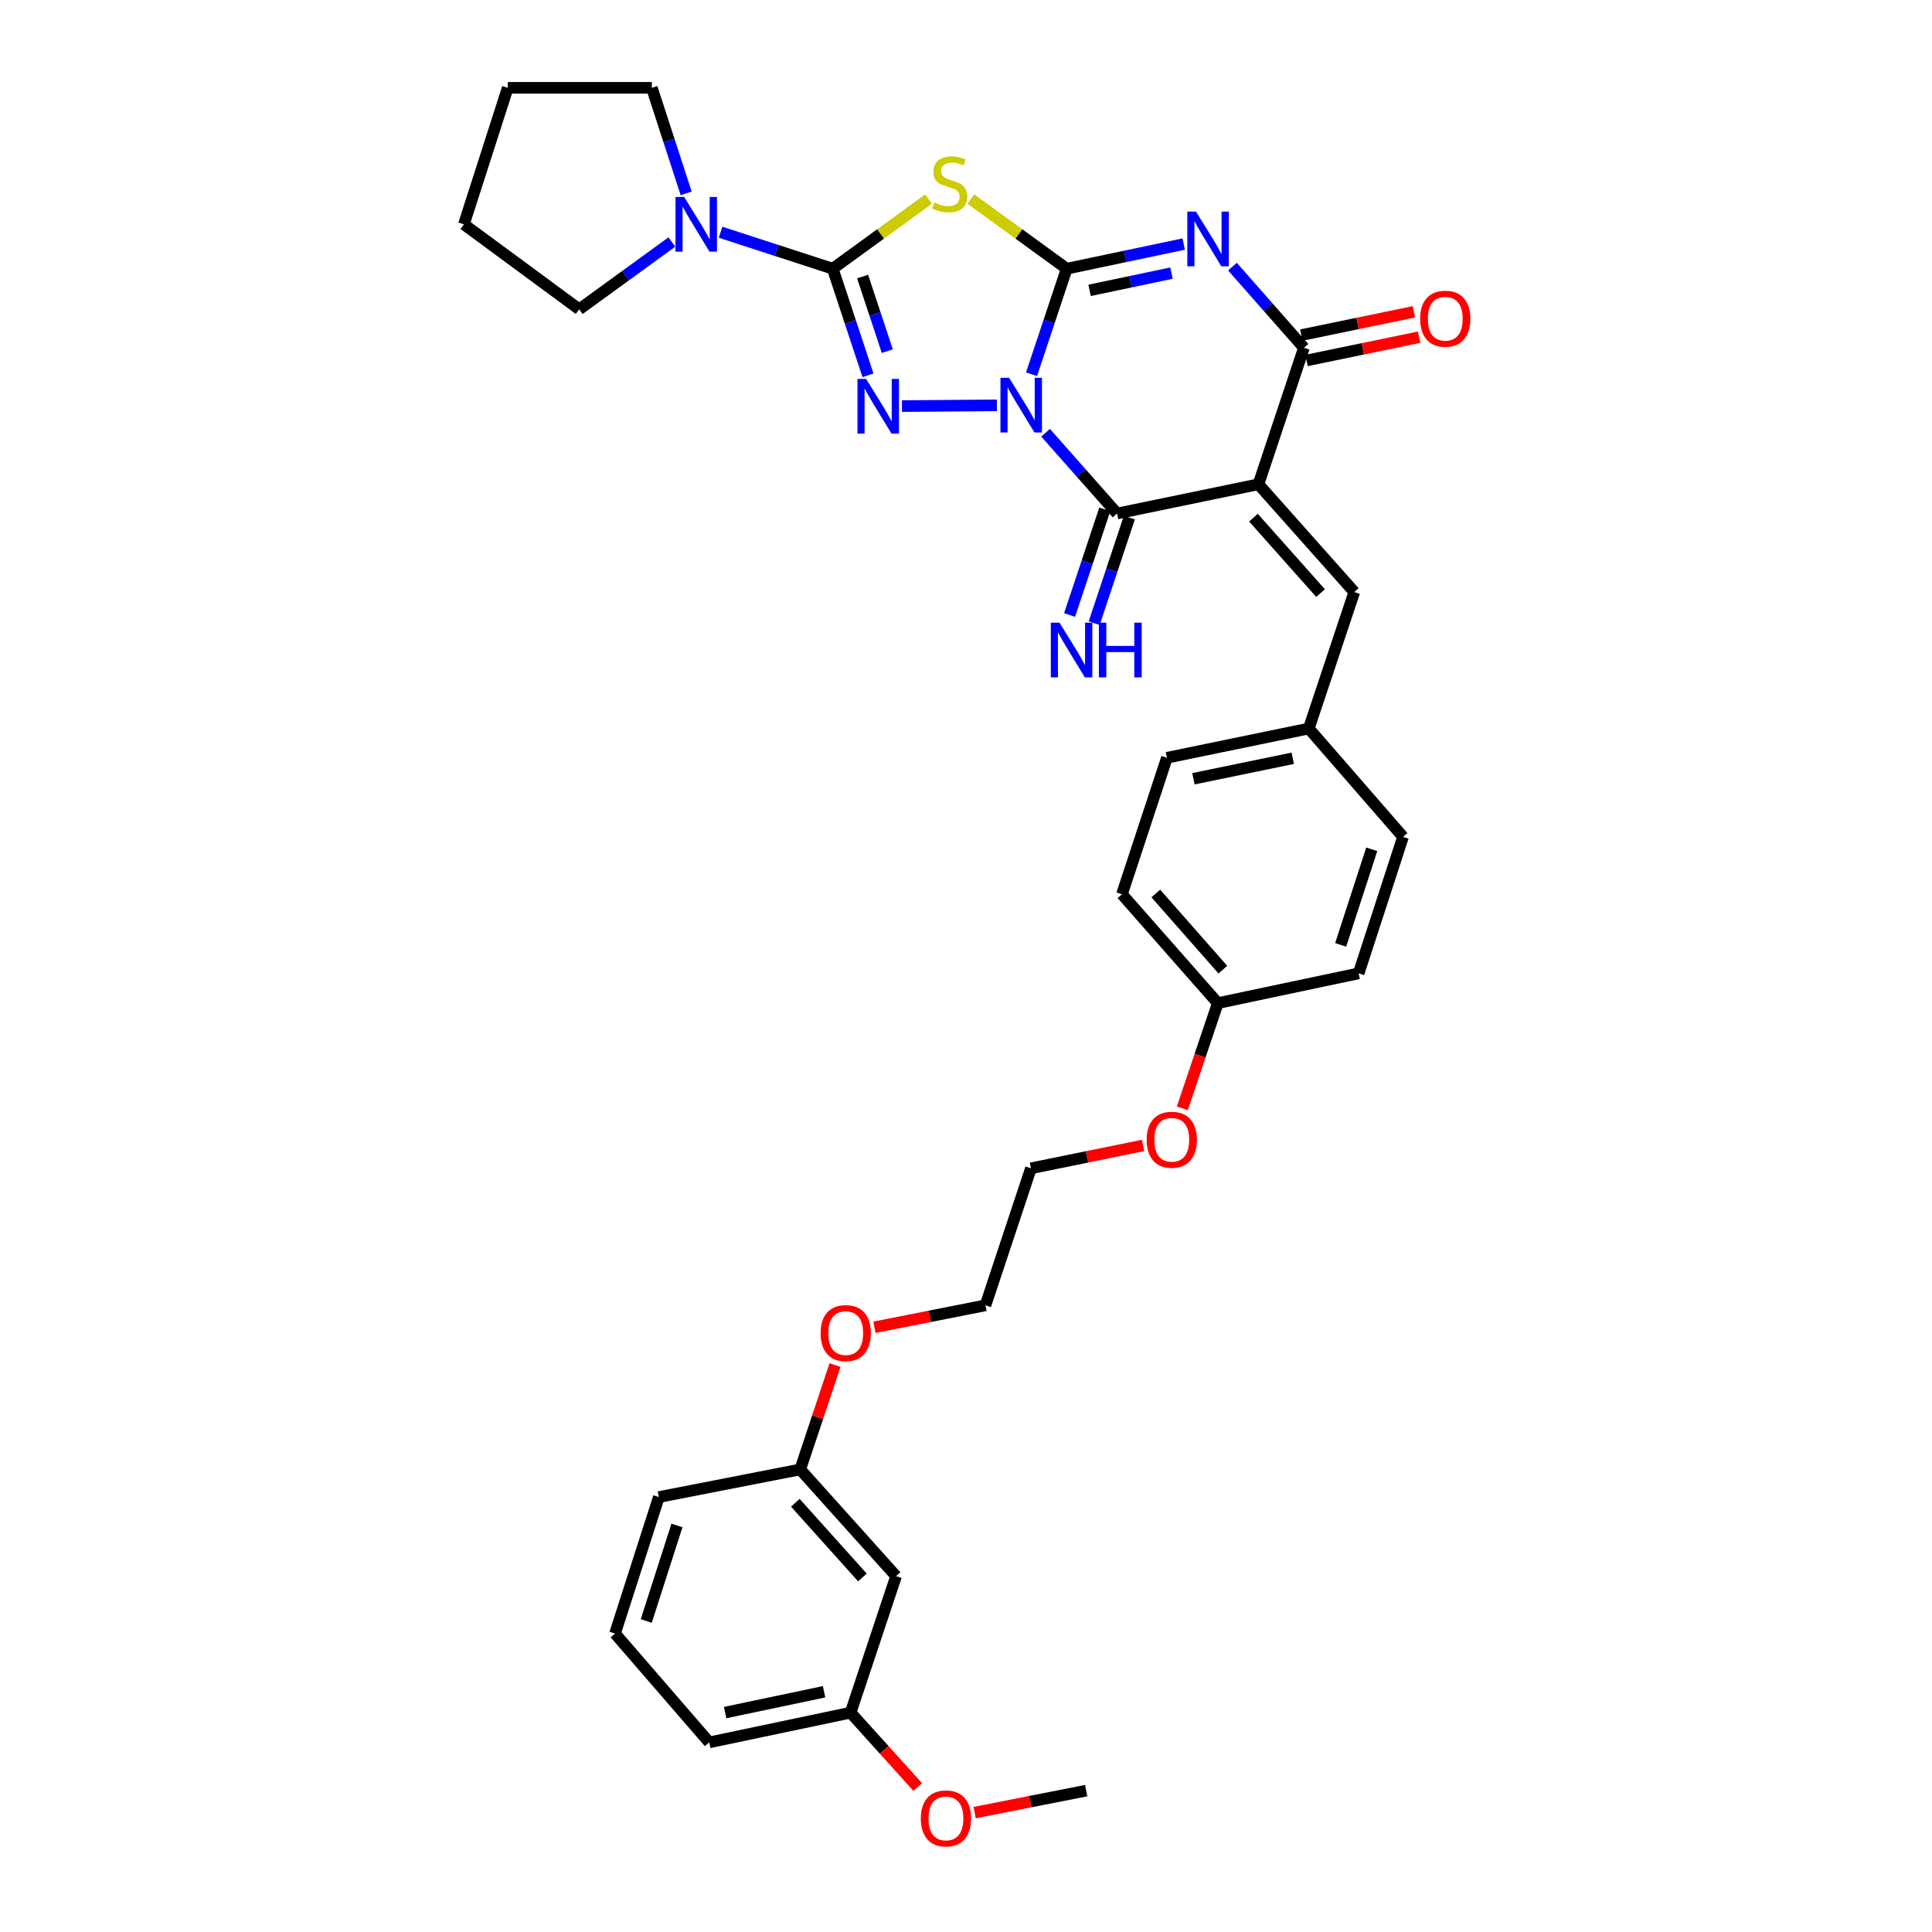 <?xml version='1.0' encoding='iso-8859-1'?>
<svg version='1.1' baseProfile='full'
              xmlns='http://www.w3.org/2000/svg'
                      xmlns:rdkit='http://www.rdkit.org/xml'
                      xmlns:xlink='http://www.w3.org/1999/xlink'
                  xml:space='preserve'
width='1000px' height='1000px' viewBox='0 0 1000 1000'>
<!-- END OF HEADER -->
<rect style='opacity:1.0;fill:#FFFFFF;stroke:none' width='1000' height='1000' x='0' y='0'> </rect>
<path class='bond-0' d='M 533.921,193.695 L 543.025,166.388' style='fill:none;fill-rule:evenodd;stroke:#0000FF;stroke-width:6px;stroke-linecap:butt;stroke-linejoin:miter;stroke-opacity:1' />
<path class='bond-0' d='M 543.025,166.388 L 552.129,139.081' style='fill:none;fill-rule:evenodd;stroke:#000000;stroke-width:6px;stroke-linecap:butt;stroke-linejoin:miter;stroke-opacity:1' />
<path class='bond-3' d='M 515.989,209.814 L 466.845,210.195' style='fill:none;fill-rule:evenodd;stroke:#0000FF;stroke-width:6px;stroke-linecap:butt;stroke-linejoin:miter;stroke-opacity:1' />
<path class='bond-5' d='M 541.191,223.972 L 559.69,244.883' style='fill:none;fill-rule:evenodd;stroke:#0000FF;stroke-width:6px;stroke-linecap:butt;stroke-linejoin:miter;stroke-opacity:1' />
<path class='bond-5' d='M 559.69,244.883 L 578.19,265.794' style='fill:none;fill-rule:evenodd;stroke:#000000;stroke-width:6px;stroke-linecap:butt;stroke-linejoin:miter;stroke-opacity:1' />
<path class='bond-1' d='M 552.129,139.081 L 582.409,132.705' style='fill:none;fill-rule:evenodd;stroke:#000000;stroke-width:6px;stroke-linecap:butt;stroke-linejoin:miter;stroke-opacity:1' />
<path class='bond-1' d='M 582.409,132.705 L 612.688,126.329' style='fill:none;fill-rule:evenodd;stroke:#0000FF;stroke-width:6px;stroke-linecap:butt;stroke-linejoin:miter;stroke-opacity:1' />
<path class='bond-1' d='M 563.976,150.291 L 585.172,145.828' style='fill:none;fill-rule:evenodd;stroke:#000000;stroke-width:6px;stroke-linecap:butt;stroke-linejoin:miter;stroke-opacity:1' />
<path class='bond-1' d='M 585.172,145.828 L 606.367,141.364' style='fill:none;fill-rule:evenodd;stroke:#0000FF;stroke-width:6px;stroke-linecap:butt;stroke-linejoin:miter;stroke-opacity:1' />
<path class='bond-6' d='M 552.129,139.081 L 527.327,121.059' style='fill:none;fill-rule:evenodd;stroke:#000000;stroke-width:6px;stroke-linecap:butt;stroke-linejoin:miter;stroke-opacity:1' />
<path class='bond-6' d='M 527.327,121.059 L 502.525,103.038' style='fill:none;fill-rule:evenodd;stroke:#CCCC00;stroke-width:6px;stroke-linecap:butt;stroke-linejoin:miter;stroke-opacity:1' />
<path class='bond-35' d='M 637.914,138.002 L 656.411,159.007' style='fill:none;fill-rule:evenodd;stroke:#0000FF;stroke-width:6px;stroke-linecap:butt;stroke-linejoin:miter;stroke-opacity:1' />
<path class='bond-35' d='M 656.411,159.007 L 674.908,180.012' style='fill:none;fill-rule:evenodd;stroke:#000000;stroke-width:6px;stroke-linecap:butt;stroke-linejoin:miter;stroke-opacity:1' />
<path class='bond-2' d='M 651.365,250.662 L 578.19,265.794' style='fill:none;fill-rule:evenodd;stroke:#000000;stroke-width:6px;stroke-linecap:butt;stroke-linejoin:miter;stroke-opacity:1' />
<path class='bond-7' d='M 651.365,250.662 L 674.908,180.012' style='fill:none;fill-rule:evenodd;stroke:#000000;stroke-width:6px;stroke-linecap:butt;stroke-linejoin:miter;stroke-opacity:1' />
<path class='bond-9' d='M 651.365,250.662 L 700.976,306.434' style='fill:none;fill-rule:evenodd;stroke:#000000;stroke-width:6px;stroke-linecap:butt;stroke-linejoin:miter;stroke-opacity:1' />
<path class='bond-9' d='M 648.787,267.941 L 683.515,306.981' style='fill:none;fill-rule:evenodd;stroke:#000000;stroke-width:6px;stroke-linecap:butt;stroke-linejoin:miter;stroke-opacity:1' />
<path class='bond-4' d='M 449.266,194.255 L 440.142,166.668' style='fill:none;fill-rule:evenodd;stroke:#0000FF;stroke-width:6px;stroke-linecap:butt;stroke-linejoin:miter;stroke-opacity:1' />
<path class='bond-4' d='M 440.142,166.668 L 431.019,139.081' style='fill:none;fill-rule:evenodd;stroke:#000000;stroke-width:6px;stroke-linecap:butt;stroke-linejoin:miter;stroke-opacity:1' />
<path class='bond-4' d='M 459.261,181.768 L 452.875,162.457' style='fill:none;fill-rule:evenodd;stroke:#0000FF;stroke-width:6px;stroke-linecap:butt;stroke-linejoin:miter;stroke-opacity:1' />
<path class='bond-4' d='M 452.875,162.457 L 446.488,143.146' style='fill:none;fill-rule:evenodd;stroke:#000000;stroke-width:6px;stroke-linecap:butt;stroke-linejoin:miter;stroke-opacity:1' />
<path class='bond-8' d='M 431.019,139.081 L 401.993,129.641' style='fill:none;fill-rule:evenodd;stroke:#000000;stroke-width:6px;stroke-linecap:butt;stroke-linejoin:miter;stroke-opacity:1' />
<path class='bond-8' d='M 401.993,129.641 L 372.966,120.201' style='fill:none;fill-rule:evenodd;stroke:#0000FF;stroke-width:6px;stroke-linecap:butt;stroke-linejoin:miter;stroke-opacity:1' />
<path class='bond-34' d='M 431.019,139.081 L 455.821,121.059' style='fill:none;fill-rule:evenodd;stroke:#000000;stroke-width:6px;stroke-linecap:butt;stroke-linejoin:miter;stroke-opacity:1' />
<path class='bond-34' d='M 455.821,121.059 L 480.623,103.038' style='fill:none;fill-rule:evenodd;stroke:#CCCC00;stroke-width:6px;stroke-linecap:butt;stroke-linejoin:miter;stroke-opacity:1' />
<path class='bond-10' d='M 571.828,263.674 L 562.726,290.992' style='fill:none;fill-rule:evenodd;stroke:#000000;stroke-width:6px;stroke-linecap:butt;stroke-linejoin:miter;stroke-opacity:1' />
<path class='bond-10' d='M 562.726,290.992 L 553.624,318.31' style='fill:none;fill-rule:evenodd;stroke:#0000FF;stroke-width:6px;stroke-linecap:butt;stroke-linejoin:miter;stroke-opacity:1' />
<path class='bond-10' d='M 584.551,267.913 L 575.449,295.231' style='fill:none;fill-rule:evenodd;stroke:#000000;stroke-width:6px;stroke-linecap:butt;stroke-linejoin:miter;stroke-opacity:1' />
<path class='bond-10' d='M 575.449,295.231 L 566.347,322.549' style='fill:none;fill-rule:evenodd;stroke:#0000FF;stroke-width:6px;stroke-linecap:butt;stroke-linejoin:miter;stroke-opacity:1' />
<path class='bond-11' d='M 676.265,186.579 L 705.412,180.553' style='fill:none;fill-rule:evenodd;stroke:#000000;stroke-width:6px;stroke-linecap:butt;stroke-linejoin:miter;stroke-opacity:1' />
<path class='bond-11' d='M 705.412,180.553 L 734.559,174.528' style='fill:none;fill-rule:evenodd;stroke:#FF0000;stroke-width:6px;stroke-linecap:butt;stroke-linejoin:miter;stroke-opacity:1' />
<path class='bond-11' d='M 673.551,173.446 L 702.697,167.421' style='fill:none;fill-rule:evenodd;stroke:#000000;stroke-width:6px;stroke-linecap:butt;stroke-linejoin:miter;stroke-opacity:1' />
<path class='bond-11' d='M 702.697,167.421 L 731.844,161.396' style='fill:none;fill-rule:evenodd;stroke:#FF0000;stroke-width:6px;stroke-linecap:butt;stroke-linejoin:miter;stroke-opacity:1' />
<path class='bond-21' d='M 347.758,125.267 L 323.786,142.682' style='fill:none;fill-rule:evenodd;stroke:#0000FF;stroke-width:6px;stroke-linecap:butt;stroke-linejoin:miter;stroke-opacity:1' />
<path class='bond-21' d='M 323.786,142.682 L 299.814,160.098' style='fill:none;fill-rule:evenodd;stroke:#000000;stroke-width:6px;stroke-linecap:butt;stroke-linejoin:miter;stroke-opacity:1' />
<path class='bond-22' d='M 355.16,100.087 L 346.276,72.771' style='fill:none;fill-rule:evenodd;stroke:#0000FF;stroke-width:6px;stroke-linecap:butt;stroke-linejoin:miter;stroke-opacity:1' />
<path class='bond-22' d='M 346.276,72.771 L 337.393,45.455' style='fill:none;fill-rule:evenodd;stroke:#000000;stroke-width:6px;stroke-linecap:butt;stroke-linejoin:miter;stroke-opacity:1' />
<path class='bond-13' d='M 700.976,306.434 L 677.426,377.077' style='fill:none;fill-rule:evenodd;stroke:#000000;stroke-width:6px;stroke-linecap:butt;stroke-linejoin:miter;stroke-opacity:1' />
<path class='bond-12' d='M 463.807,815.818 L 414.196,760.582' style='fill:none;fill-rule:evenodd;stroke:#000000;stroke-width:6px;stroke-linecap:butt;stroke-linejoin:miter;stroke-opacity:1' />
<path class='bond-12' d='M 446.389,816.494 L 411.661,777.829' style='fill:none;fill-rule:evenodd;stroke:#000000;stroke-width:6px;stroke-linecap:butt;stroke-linejoin:miter;stroke-opacity:1' />
<path class='bond-14' d='M 463.807,815.818 L 440.265,886.468' style='fill:none;fill-rule:evenodd;stroke:#000000;stroke-width:6px;stroke-linecap:butt;stroke-linejoin:miter;stroke-opacity:1' />
<path class='bond-17' d='M 677.426,377.077 L 603.997,392.223' style='fill:none;fill-rule:evenodd;stroke:#000000;stroke-width:6px;stroke-linecap:butt;stroke-linejoin:miter;stroke-opacity:1' />
<path class='bond-17' d='M 669.121,392.483 L 617.721,403.085' style='fill:none;fill-rule:evenodd;stroke:#000000;stroke-width:6px;stroke-linecap:butt;stroke-linejoin:miter;stroke-opacity:1' />
<path class='bond-18' d='M 677.426,377.077 L 726.21,433.154' style='fill:none;fill-rule:evenodd;stroke:#000000;stroke-width:6px;stroke-linecap:butt;stroke-linejoin:miter;stroke-opacity:1' />
<path class='bond-23' d='M 440.265,886.468 L 457.644,905.719' style='fill:none;fill-rule:evenodd;stroke:#000000;stroke-width:6px;stroke-linecap:butt;stroke-linejoin:miter;stroke-opacity:1' />
<path class='bond-23' d='M 457.644,905.719 L 475.024,924.969' style='fill:none;fill-rule:evenodd;stroke:#FF0000;stroke-width:6px;stroke-linecap:butt;stroke-linejoin:miter;stroke-opacity:1' />
<path class='bond-38' d='M 440.265,886.468 L 367.104,901.86' style='fill:none;fill-rule:evenodd;stroke:#000000;stroke-width:6px;stroke-linecap:butt;stroke-linejoin:miter;stroke-opacity:1' />
<path class='bond-38' d='M 426.53,875.654 L 375.317,886.428' style='fill:none;fill-rule:evenodd;stroke:#000000;stroke-width:6px;stroke-linecap:butt;stroke-linejoin:miter;stroke-opacity:1' />
<path class='bond-15' d='M 414.196,760.582 L 423.201,733.568' style='fill:none;fill-rule:evenodd;stroke:#000000;stroke-width:6px;stroke-linecap:butt;stroke-linejoin:miter;stroke-opacity:1' />
<path class='bond-15' d='M 423.201,733.568 L 432.206,706.554' style='fill:none;fill-rule:evenodd;stroke:#FF0000;stroke-width:6px;stroke-linecap:butt;stroke-linejoin:miter;stroke-opacity:1' />
<path class='bond-27' d='M 414.196,760.582 L 341.028,774.872' style='fill:none;fill-rule:evenodd;stroke:#000000;stroke-width:6px;stroke-linecap:butt;stroke-linejoin:miter;stroke-opacity:1' />
<path class='bond-16' d='M 630.334,519.212 L 703.234,503.805' style='fill:none;fill-rule:evenodd;stroke:#000000;stroke-width:6px;stroke-linecap:butt;stroke-linejoin:miter;stroke-opacity:1' />
<path class='bond-25' d='M 630.334,519.212 L 621.153,546.441' style='fill:none;fill-rule:evenodd;stroke:#000000;stroke-width:6px;stroke-linecap:butt;stroke-linejoin:miter;stroke-opacity:1' />
<path class='bond-25' d='M 621.153,546.441 L 611.972,573.67' style='fill:none;fill-rule:evenodd;stroke:#FF0000;stroke-width:6px;stroke-linecap:butt;stroke-linejoin:miter;stroke-opacity:1' />
<path class='bond-37' d='M 630.334,519.212 L 580.723,462.866' style='fill:none;fill-rule:evenodd;stroke:#000000;stroke-width:6px;stroke-linecap:butt;stroke-linejoin:miter;stroke-opacity:1' />
<path class='bond-37' d='M 632.957,501.898 L 598.229,462.456' style='fill:none;fill-rule:evenodd;stroke:#000000;stroke-width:6px;stroke-linecap:butt;stroke-linejoin:miter;stroke-opacity:1' />
<path class='bond-20' d='M 603.997,392.223 L 580.723,462.866' style='fill:none;fill-rule:evenodd;stroke:#000000;stroke-width:6px;stroke-linecap:butt;stroke-linejoin:miter;stroke-opacity:1' />
<path class='bond-19' d='M 726.21,433.154 L 703.234,503.805' style='fill:none;fill-rule:evenodd;stroke:#000000;stroke-width:6px;stroke-linecap:butt;stroke-linejoin:miter;stroke-opacity:1' />
<path class='bond-19' d='M 710.011,439.605 L 693.927,489.06' style='fill:none;fill-rule:evenodd;stroke:#000000;stroke-width:6px;stroke-linecap:butt;stroke-linejoin:miter;stroke-opacity:1' />
<path class='bond-32' d='M 299.814,160.098 L 240.116,116.105' style='fill:none;fill-rule:evenodd;stroke:#000000;stroke-width:6px;stroke-linecap:butt;stroke-linejoin:miter;stroke-opacity:1' />
<path class='bond-33' d='M 337.393,45.455 L 262.809,45.455' style='fill:none;fill-rule:evenodd;stroke:#000000;stroke-width:6px;stroke-linecap:butt;stroke-linejoin:miter;stroke-opacity:1' />
<path class='bond-31' d='M 504.464,938.204 L 533.337,932.515' style='fill:none;fill-rule:evenodd;stroke:#FF0000;stroke-width:6px;stroke-linecap:butt;stroke-linejoin:miter;stroke-opacity:1' />
<path class='bond-31' d='M 533.337,932.515 L 562.209,926.826' style='fill:none;fill-rule:evenodd;stroke:#000000;stroke-width:6px;stroke-linecap:butt;stroke-linejoin:miter;stroke-opacity:1' />
<path class='bond-24' d='M 452.59,686.998 L 481.331,681.317' style='fill:none;fill-rule:evenodd;stroke:#FF0000;stroke-width:6px;stroke-linecap:butt;stroke-linejoin:miter;stroke-opacity:1' />
<path class='bond-24' d='M 481.331,681.317 L 510.073,675.636' style='fill:none;fill-rule:evenodd;stroke:#000000;stroke-width:6px;stroke-linecap:butt;stroke-linejoin:miter;stroke-opacity:1' />
<path class='bond-30' d='M 591.655,592.884 L 562.635,598.801' style='fill:none;fill-rule:evenodd;stroke:#FF0000;stroke-width:6px;stroke-linecap:butt;stroke-linejoin:miter;stroke-opacity:1' />
<path class='bond-30' d='M 562.635,598.801 L 533.615,604.717' style='fill:none;fill-rule:evenodd;stroke:#000000;stroke-width:6px;stroke-linecap:butt;stroke-linejoin:miter;stroke-opacity:1' />
<path class='bond-26' d='M 318.328,845.515 L 341.028,774.872' style='fill:none;fill-rule:evenodd;stroke:#000000;stroke-width:6px;stroke-linecap:butt;stroke-linejoin:miter;stroke-opacity:1' />
<path class='bond-26' d='M 334.5,839.021 L 350.39,789.571' style='fill:none;fill-rule:evenodd;stroke:#000000;stroke-width:6px;stroke-linecap:butt;stroke-linejoin:miter;stroke-opacity:1' />
<path class='bond-28' d='M 318.328,845.515 L 367.104,901.86' style='fill:none;fill-rule:evenodd;stroke:#000000;stroke-width:6px;stroke-linecap:butt;stroke-linejoin:miter;stroke-opacity:1' />
<path class='bond-29' d='M 510.073,675.636 L 533.615,604.717' style='fill:none;fill-rule:evenodd;stroke:#000000;stroke-width:6px;stroke-linecap:butt;stroke-linejoin:miter;stroke-opacity:1' />
<path class='bond-36' d='M 240.116,116.105 L 262.809,45.455' style='fill:none;fill-rule:evenodd;stroke:#000000;stroke-width:6px;stroke-linecap:butt;stroke-linejoin:miter;stroke-opacity:1' />
<path  class='atom-0' d='M 522.319 195.556
L 531.599 210.556
Q 532.519 212.036, 533.999 214.716
Q 535.479 217.396, 535.559 217.556
L 535.559 195.556
L 539.319 195.556
L 539.319 223.876
L 535.439 223.876
L 525.479 207.476
Q 524.319 205.556, 523.079 203.356
Q 521.879 201.156, 521.519 200.476
L 521.519 223.876
L 517.839 223.876
L 517.839 195.556
L 522.319 195.556
' fill='#0000FF'/>
<path  class='atom-2' d='M 619.037 109.514
L 628.317 124.514
Q 629.237 125.994, 630.717 128.674
Q 632.197 131.354, 632.277 131.514
L 632.277 109.514
L 636.037 109.514
L 636.037 137.834
L 632.157 137.834
L 622.197 121.434
Q 621.037 119.514, 619.797 117.314
Q 618.597 115.114, 618.237 114.434
L 618.237 137.834
L 614.557 137.834
L 614.557 109.514
L 619.037 109.514
' fill='#0000FF'/>
<path  class='atom-4' d='M 448.309 196.13
L 457.589 211.13
Q 458.509 212.61, 459.989 215.29
Q 461.469 217.97, 461.549 218.13
L 461.549 196.13
L 465.309 196.13
L 465.309 224.45
L 461.429 224.45
L 451.469 208.05
Q 450.309 206.13, 449.069 203.93
Q 447.869 201.73, 447.509 201.05
L 447.509 224.45
L 443.829 224.45
L 443.829 196.13
L 448.309 196.13
' fill='#0000FF'/>
<path  class='atom-7' d='M 483.574 104.8
Q 483.894 104.92, 485.214 105.48
Q 486.534 106.04, 487.974 106.4
Q 489.454 106.72, 490.894 106.72
Q 493.574 106.72, 495.134 105.44
Q 496.694 104.12, 496.694 101.84
Q 496.694 100.28, 495.894 99.32
Q 495.134 98.36, 493.934 97.84
Q 492.734 97.32, 490.734 96.72
Q 488.214 95.96, 486.694 95.24
Q 485.214 94.52, 484.134 93
Q 483.094 91.48, 483.094 88.92
Q 483.094 85.36, 485.494 83.16
Q 487.934 80.96, 492.734 80.96
Q 496.014 80.96, 499.734 82.52
L 498.814 85.6
Q 495.414 84.2, 492.854 84.2
Q 490.094 84.2, 488.574 85.36
Q 487.054 86.48, 487.094 88.44
Q 487.094 89.96, 487.854 90.88
Q 488.654 91.8, 489.774 92.32
Q 490.934 92.84, 492.854 93.44
Q 495.414 94.24, 496.934 95.04
Q 498.454 95.84, 499.534 97.48
Q 500.654 99.08, 500.654 101.84
Q 500.654 105.76, 498.014 107.88
Q 495.414 109.96, 491.054 109.96
Q 488.534 109.96, 486.614 109.4
Q 484.734 108.88, 482.494 107.96
L 483.574 104.8
' fill='#CCCC00'/>
<path  class='atom-9' d='M 354.109 101.945
L 363.389 116.945
Q 364.309 118.425, 365.789 121.105
Q 367.269 123.785, 367.349 123.945
L 367.349 101.945
L 371.109 101.945
L 371.109 130.265
L 367.229 130.265
L 357.269 113.865
Q 356.109 111.945, 354.869 109.745
Q 353.669 107.545, 353.309 106.865
L 353.309 130.265
L 349.629 130.265
L 349.629 101.945
L 354.109 101.945
' fill='#0000FF'/>
<path  class='atom-11' d='M 548.387 322.291
L 557.667 337.291
Q 558.587 338.771, 560.067 341.451
Q 561.547 344.131, 561.627 344.291
L 561.627 322.291
L 565.387 322.291
L 565.387 350.611
L 561.507 350.611
L 551.547 334.211
Q 550.387 332.291, 549.147 330.091
Q 547.947 327.891, 547.587 327.211
L 547.587 350.611
L 543.907 350.611
L 543.907 322.291
L 548.387 322.291
' fill='#0000FF'/>
<path  class='atom-11' d='M 568.787 322.291
L 572.627 322.291
L 572.627 334.331
L 587.107 334.331
L 587.107 322.291
L 590.947 322.291
L 590.947 350.611
L 587.107 350.611
L 587.107 337.531
L 572.627 337.531
L 572.627 350.611
L 568.787 350.611
L 568.787 322.291
' fill='#0000FF'/>
<path  class='atom-12' d='M 735.069 164.968
Q 735.069 158.168, 738.429 154.368
Q 741.789 150.568, 748.069 150.568
Q 754.349 150.568, 757.709 154.368
Q 761.069 158.168, 761.069 164.968
Q 761.069 171.848, 757.669 175.768
Q 754.269 179.648, 748.069 179.648
Q 741.829 179.648, 738.429 175.768
Q 735.069 171.888, 735.069 164.968
M 748.069 176.448
Q 752.389 176.448, 754.709 173.568
Q 757.069 170.648, 757.069 164.968
Q 757.069 159.408, 754.709 156.608
Q 752.389 153.768, 748.069 153.768
Q 743.749 153.768, 741.389 156.568
Q 739.069 159.368, 739.069 164.968
Q 739.069 170.688, 741.389 173.568
Q 743.749 176.448, 748.069 176.448
' fill='#FF0000'/>
<path  class='atom-24' d='M 476.615 941.21
Q 476.615 934.41, 479.975 930.61
Q 483.335 926.81, 489.615 926.81
Q 495.895 926.81, 499.255 930.61
Q 502.615 934.41, 502.615 941.21
Q 502.615 948.09, 499.215 952.01
Q 495.815 955.89, 489.615 955.89
Q 483.375 955.89, 479.975 952.01
Q 476.615 948.13, 476.615 941.21
M 489.615 952.69
Q 493.935 952.69, 496.255 949.81
Q 498.615 946.89, 498.615 941.21
Q 498.615 935.65, 496.255 932.85
Q 493.935 930.01, 489.615 930.01
Q 485.295 930.01, 482.935 932.81
Q 480.615 935.61, 480.615 941.21
Q 480.615 946.93, 482.935 949.81
Q 485.295 952.69, 489.615 952.69
' fill='#FF0000'/>
<path  class='atom-25' d='M 424.746 690.012
Q 424.746 683.212, 428.106 679.412
Q 431.466 675.612, 437.746 675.612
Q 444.026 675.612, 447.386 679.412
Q 450.746 683.212, 450.746 690.012
Q 450.746 696.892, 447.346 700.812
Q 443.946 704.692, 437.746 704.692
Q 431.506 704.692, 428.106 700.812
Q 424.746 696.932, 424.746 690.012
M 437.746 701.492
Q 442.066 701.492, 444.386 698.612
Q 446.746 695.692, 446.746 690.012
Q 446.746 684.452, 444.386 681.652
Q 442.066 678.812, 437.746 678.812
Q 433.426 678.812, 431.066 681.612
Q 428.746 684.412, 428.746 690.012
Q 428.746 695.732, 431.066 698.612
Q 433.426 701.492, 437.746 701.492
' fill='#FF0000'/>
<path  class='atom-26' d='M 593.515 589.934
Q 593.515 583.134, 596.875 579.334
Q 600.235 575.534, 606.515 575.534
Q 612.795 575.534, 616.155 579.334
Q 619.515 583.134, 619.515 589.934
Q 619.515 596.814, 616.115 600.734
Q 612.715 604.614, 606.515 604.614
Q 600.275 604.614, 596.875 600.734
Q 593.515 596.854, 593.515 589.934
M 606.515 601.414
Q 610.835 601.414, 613.155 598.534
Q 615.515 595.614, 615.515 589.934
Q 615.515 584.374, 613.155 581.574
Q 610.835 578.734, 606.515 578.734
Q 602.195 578.734, 599.835 581.534
Q 597.515 584.334, 597.515 589.934
Q 597.515 595.654, 599.835 598.534
Q 602.195 601.414, 606.515 601.414
' fill='#FF0000'/>
</svg>
